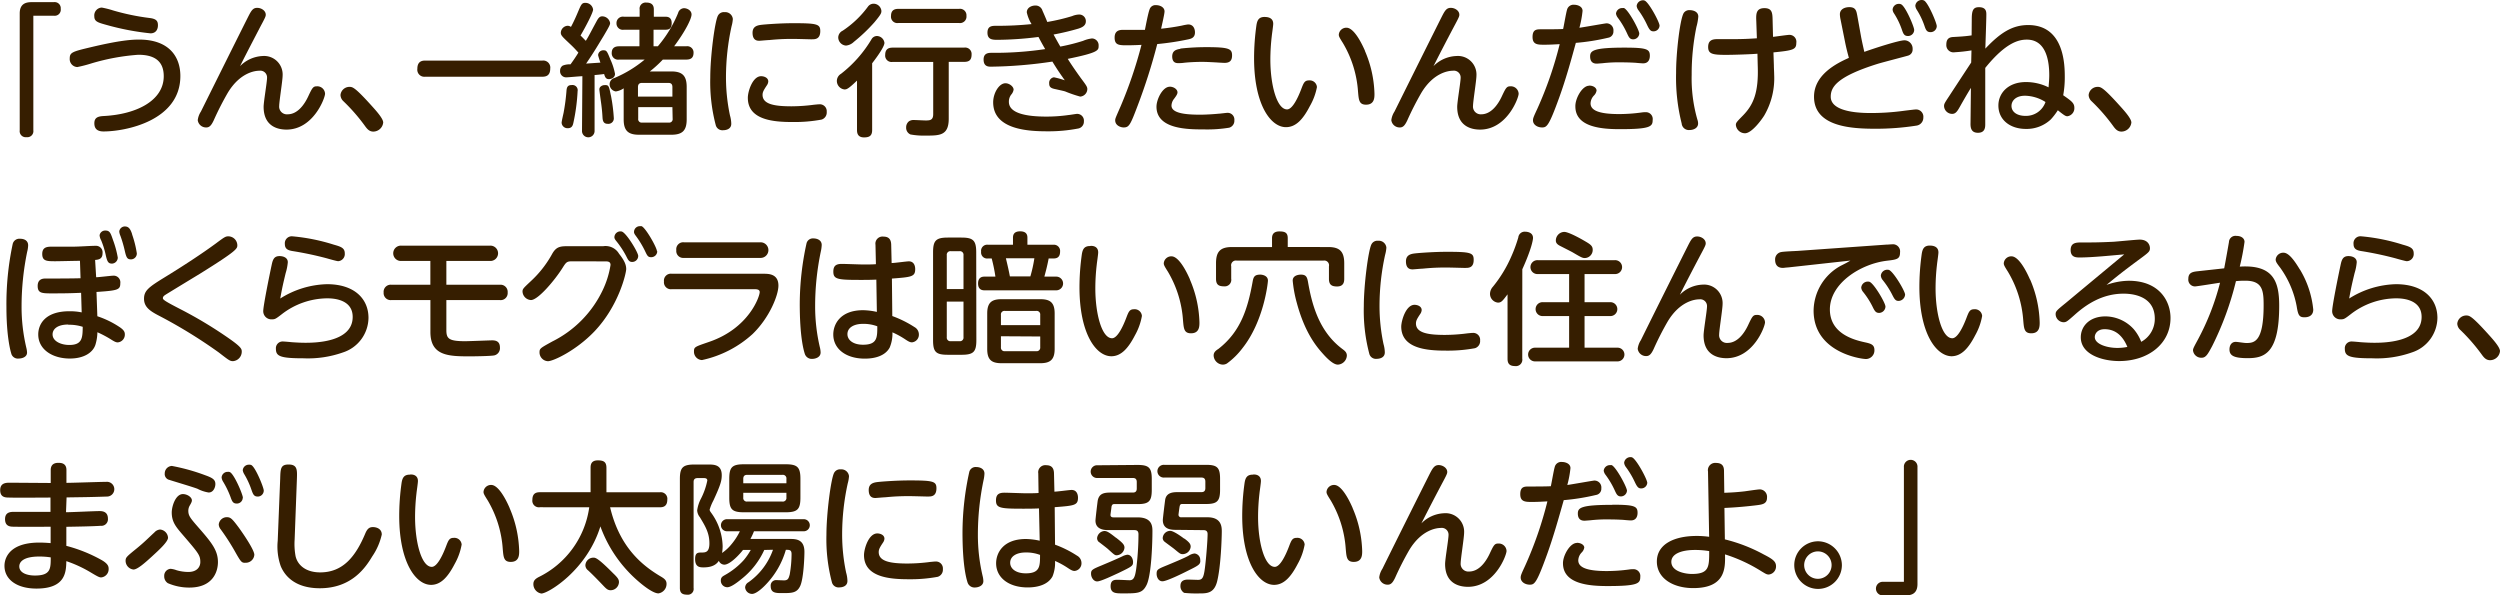 <svg xmlns="http://www.w3.org/2000/svg" width="524.91" height="125.01" viewBox="0 0 524.91 125.01">
  <defs>
    <style>
      .cls-1 {
        fill: #361e00;
      }
    </style>
  </defs>
  <g id="レイヤー_2" data-name="レイヤー 2">
    <g id="レイヤー_1のコピー" data-name="レイヤー 1のコピー">
      <g id="txt_5">
        <path class="cls-1" d="M7,27.36A1.27,1.27,0,0,1,5.58,28.8a1.27,1.27,0,0,1-1.44-1.44V2.82C4.14.57,5.73.45,6.72.45h4.59a1.28,1.28,0,0,1,1.44,1.41A1.27,1.27,0,0,1,11.31,3.3H7Z"/>
        <path class="cls-1" d="M19,9.93c6.15-1.47,8.67-1.62,10.2-1.62,6.3,0,8.67,3.6,8.67,7.65,0,9.39-11.49,11.64-16.14,11.64-1.23,0-1.92-.51-1.92-1.71s.75-1.47,2-1.53C28.68,24,34.38,21.12,34.38,16c0-3.48-2.34-4.5-5.34-4.5a45.41,45.41,0,0,0-9.81,1.8,28,28,0,0,1-3,.78,1.67,1.67,0,0,1-1.59-1.8C14.64,11,15.21,10.83,19,9.93Zm2.37-8.34a18.3,18.3,0,0,1,2.37.6,48.38,48.38,0,0,0,7.68,1.59c1.44.18,1.74.66,1.74,1.53S32.73,7,31.59,7a54.6,54.6,0,0,1-9.24-1.77c-1.86-.51-2.55-.72-2.55-1.83A1.65,1.65,0,0,1,21.33,1.59Z"/>
        <path class="cls-1" d="M55.17,11.76a3.89,3.89,0,0,1,4.17,4.11c0,1-.72,5.46-.72,6.36A1.62,1.62,0,0,0,60.39,24c2,0,3.45-1.89,4.32-3.75s1.05-2.13,1.83-2.13a1.63,1.63,0,0,1,1.71,1.56c0,.9-2.46,7.53-8.1,7.53-1.68,0-4.8-.57-4.8-4.8,0-1,.72-5.19.72-6.06a1.42,1.42,0,0,0-1.62-1.5c-1,0-4.08.45-6.6,4.59a62.56,62.56,0,0,0-3,5.88c-.48,1-.87,1.44-1.53,1.44a1.75,1.75,0,0,1-1.8-1.53,4.18,4.18,0,0,1,.66-1.8c2.46-4.95,7.23-14.55,9.93-19.92.66-1.29,1-1.86,1.89-1.86s1.8.6,1.8,1.44c0,.33-.09.57-1.14,2.52C53.31,8.22,51.84,11,50.4,13.89A7.1,7.1,0,0,1,55.17,11.76Z"/>
        <path class="cls-1" d="M78.39,27.63c-.93,0-1.38-.66-1.86-1.32a38.38,38.38,0,0,0-4.44-5.07,1.86,1.86,0,0,1-.6-1.29,1.89,1.89,0,0,1,1.86-1.71c.66,0,1.11,0,4.71,4,.84.93,2.4,2.64,2.4,3.48A2.11,2.11,0,0,1,78.39,27.63Z"/>
        <path class="cls-1" d="M113.88,12.72a1.48,1.48,0,0,1,1.65,1.68c0,1.47-.87,1.71-1.65,1.71H89.28a1.48,1.48,0,0,1-1.65-1.68c0-1.62,1.08-1.71,1.65-1.71Z"/>
        <path class="cls-1" d="M122.28,16c-.45,0-3,.24-3.36.24a1.27,1.27,0,0,1-1.32-1.38,1.24,1.24,0,0,1,.54-1.08,3.86,3.86,0,0,1,1.65-.27c.57-.78,1.14-1.62,1.65-2.46-1-1.11-1.14-1.23-2.25-2.28s-1.44-1.38-1.44-1.89a1.53,1.53,0,0,1,1.41-1.47,1.21,1.21,0,0,1,.72.24c.69-1.26,1.38-2.91,1.44-3.06C122,1,122.13.6,122.88.6A1.62,1.62,0,0,1,124.53,2c0,.66-1.59,3.66-2.64,5.46.45.42.51.51,1.11,1.11.63-1,.69-1.2,2.28-4.14.42-.78.72-1,1.17-1a1.69,1.69,0,0,1,1.65,1.41c0,.33-.15.66-1.41,2.79-1,1.62-1.86,3.15-3.63,5.73.63-.06,2.55-.18,3-.21-.09-.27-.48-1.44-.48-1.59a1.09,1.09,0,0,1,1.17-1c.6,0,.72.21,1.38,1.86a13,13,0,0,1,1,3.09c0,.87-.9,1.11-1.29,1.11-.69,0-.84-.57-1-1.08-.33.06-1.74.21-2,.21V27.51a1.32,1.32,0,1,1-2.64,0Zm-1,3.09a40.5,40.5,0,0,1-.87,6.6c-.12.57-.27,1.23-1.2,1.23a1.23,1.23,0,0,1-1.29-1.14c0-.33.36-1.83.42-2.13a42.73,42.73,0,0,0,.6-4.56c.06-.93.36-1.23,1.11-1.23A1.09,1.09,0,0,1,121.29,19.05Zm7,1a35.58,35.58,0,0,1,.6,4.71A1.14,1.14,0,0,1,127.62,26c-.75,0-1.05-.39-1.11-1.26a35.48,35.48,0,0,0-.36-3.54c-.12-.87-.3-2.22-.3-2.34a.77.77,0,0,1,.21-.63,1.28,1.28,0,0,1,.84-.36C127.77,17.85,127.83,17.88,128.25,20ZM144.09,9.72a1.31,1.31,0,0,1,1.53,1.35c0,1.08-.57,1.44-1.53,1.44h-4.92A24.37,24.37,0,0,1,136.44,15h4.5c2.19,0,3.24.78,3.24,3.24v6.84c0,2.43-1,3.21-3.24,3.21h-6.78c-2.25,0-3.21-.84-3.21-3.21V18.54a3.85,3.85,0,0,1-1.65.66A1.52,1.52,0,0,1,128,17.64a1.35,1.35,0,0,1,1-1.26,25.28,25.28,0,0,0,6.36-3.87H130a1.33,1.33,0,0,1-1.56-1.38c0-1.26.93-1.41,1.56-1.41h4.26V6.24H131a1.33,1.33,0,0,1-1.56-1.35A1.34,1.34,0,0,1,131,3.51h3.3V2A1.27,1.27,0,0,1,135.69.54c.69,0,1.59.18,1.59,1.41V3.51h2.43c.48,0,1.32.09,1.32,1.35s-.69,1.38-1.35,1.38h-2.46V9.72h.9a25.63,25.63,0,0,0,4.26-7,1.34,1.34,0,0,1,1.23-1c.69,0,1.59.48,1.59,1.32S144,6.42,141.54,9.72Zm-2.91,10.56v-2c0-.57-.24-.87-.84-.87h-5.55c-.57,0-.84.3-.84.87v2Zm0,2.22H134v2.4a.73.73,0,0,0,.84.84h5.55a.73.73,0,0,0,.84-.84Z"/>
        <path class="cls-1" d="M150.72,3.33a1.4,1.4,0,0,1,1.41-.78A1.6,1.6,0,0,1,153.87,4a7.38,7.38,0,0,1-.27,1.53,50.08,50.08,0,0,0-1.17,10.62,38.63,38.63,0,0,0,.84,8.1,6.64,6.64,0,0,1,.27,1.74c0,1.2-1.23,1.35-1.68,1.35a1.44,1.44,0,0,1-1.56-1,35.51,35.51,0,0,1-1.17-10C149.13,11.85,150.06,4.68,150.72,3.33ZM159.81,16c.6,0,1.5.3,1.5,1.11a1.57,1.57,0,0,1-.3.81c-.66,1-.9,1.41-.9,2,0,2,2.58,2.4,6.09,2.4a37,37,0,0,0,4.71-.33c.66-.06.87-.09,1.11-.09a1.45,1.45,0,0,1,1.56,1.59,1.55,1.55,0,0,1-1.08,1.62,31.29,31.29,0,0,1-6.09.51c-3.84,0-9.39-.36-9.39-5.07C157,19.26,158,16,159.81,16Zm10.71-7.74c-.21,0-3.3-.09-3.93-.09-1.05,0-2.7,0-5.07.24-.33,0-1.92.15-2.07.15-.39,0-1.44,0-1.44-1.68,0-1.23.84-1.53,1.71-1.65s4.2-.36,6.81-.36c5,0,5.7.18,5.7,1.65C172.23,8.22,171.15,8.25,170.52,8.25Z"/>
        <path class="cls-1" d="M179.94,16.92c-1.89,1.83-2.22,1.86-2.64,1.86A1.8,1.8,0,0,1,175.71,17a1.76,1.76,0,0,1,.87-1.5A25.93,25.93,0,0,0,183,8.22a1.32,1.32,0,0,1,1.11-.66A1.63,1.63,0,0,1,185.7,9c0,1-2.37,4-2.58,4.29v14c0,1.17-.51,1.56-1.71,1.56-1.38,0-1.47-1-1.47-1.56Zm3.63-12.21a35.3,35.3,0,0,1-4.29,4.08,2.75,2.75,0,0,1-1.65.78A1.74,1.74,0,0,1,176,7.83a1.61,1.61,0,0,1,.93-1.38,20.9,20.9,0,0,0,5.34-5.1,1.46,1.46,0,0,1,1.14-.57,1.65,1.65,0,0,1,1.65,1.5C185.07,2.73,185,3,183.57,4.71ZM199.2,24.93c0,3.54-1.92,3.54-4.8,3.54a15.33,15.33,0,0,1-3.24-.24,1.52,1.52,0,0,1-.9-1.47,1.58,1.58,0,0,1,.63-1.32,1.74,1.74,0,0,1,1-.24c.36,0,2.07.09,2.4.09.9,0,1.65,0,1.65-1.32V13h-8.52a1.34,1.34,0,0,1-1.56-1.47c0-1.29.78-1.53,1.56-1.53h15A1.35,1.35,0,0,1,204,11.43c0,1.17-.51,1.56-1.56,1.56H199.2ZM188.64,4.83a1.34,1.34,0,0,1-1.56-1.47c0-1.32.84-1.5,1.56-1.5h12.72a1.36,1.36,0,0,1,1.56,1.47,1.36,1.36,0,0,1-1.56,1.5Z"/>
        <path class="cls-1" d="M222.63,9.78a40.52,40.52,0,0,0,4.77-1.2,6.74,6.74,0,0,1,1.89-.51,1.44,1.44,0,0,1,1.38,1.56c0,.93,0,1.41-6.48,2.73.72,1.17,1.95,2.94,2.76,4.05,1.05,1.41,1.35,1.8,1.35,2.28a1.61,1.61,0,0,1-1.5,1.59,26.38,26.38,0,0,1-3.15-1.08c-.24-.09-1.65-.39-2.31-.54-.87-.21-1.05-.54-1.05-1.17a1.16,1.16,0,0,1,1-1.26,18.2,18.2,0,0,1,2.28.63c-1.17-1.65-1.59-2.28-2.61-3.93A93.56,93.56,0,0,1,208.11,14c-.57,0-1.59,0-1.59-1.5,0-1.2.78-1.41,1.62-1.41a72.12,72.12,0,0,0,11.31-.78c-.57-1-.63-1.08-1.41-2.55a70.67,70.67,0,0,1-8.52.6c-1.08,0-2.19,0-2.19-1.5s1.08-1.44,2-1.44a70,70,0,0,0,7.26-.36,7.88,7.88,0,0,1-1-2.46c0-1,1-1.44,1.8-1.44a1.5,1.5,0,0,1,1.5,1.11c.18.36.87,2,1,2.34a40.77,40.77,0,0,0,5.22-1.23,4.11,4.11,0,0,1,1.47-.33,1.38,1.38,0,0,1,1.41,1.44c0,1-1,1.32-1.5,1.5a52.11,52.11,0,0,1-5.28,1.26C221.94,8.58,222.18,9,222.63,9.78Zm-2.94,14.7a33,33,0,0,0,4.68-.33c.18,0,1.56-.24,1.77-.24a1.42,1.42,0,0,1,1.44,1.56A1.47,1.47,0,0,1,226.29,27a32.67,32.67,0,0,1-6.39.57c-3.75,0-11.37-.27-11.37-6.09,0-1.92,1.23-4,2.58-4,.81,0,1.71.69,1.71,1.35a2.08,2.08,0,0,1-.51,1.05,2.4,2.4,0,0,0-.48,1.5C211.83,23.79,215.46,24.48,219.69,24.48Z"/>
        <path class="cls-1" d="M238.86,22.2c-1.53,4.05-1.8,4.56-2.94,4.56-.6,0-1.77-.39-1.77-1.5,0-.36.09-.54,1.14-2.94a90.64,90.64,0,0,0,4.38-12.9c-1.62.09-2.94.09-3.24.09-1.59,0-2.4-.12-2.4-1.62,0-1.11.57-1.62,1.68-1.62.9,0,3.93,0,4.68,0,.15-.69.66-3.51,1-4.35a1.28,1.28,0,0,1,1.32-.84c.93,0,1.8.48,1.8,1.32,0,.51-.54,2.82-.72,3.63,1.71-.18,3.21-.42,4.38-.66a12.47,12.47,0,0,1,1.29-.24c1.11,0,1.44.93,1.44,1.68,0,1.11-.81,1.32-1.35,1.44a57,57,0,0,1-6.57,1A121.34,121.34,0,0,1,238.86,22.2Zm6.75-4c.81,0,1.62.54,1.62,1.2,0,.33-.24.72-.72,1.35a2.41,2.41,0,0,0-.54,1.41c0,1.56,2.7,1.92,6,1.92,1.32,0,3-.12,3.93-.21.27,0,1.56-.18,1.83-.18a1.41,1.41,0,0,1,1.44,1.56,1.5,1.5,0,0,1-1.08,1.56,28.36,28.36,0,0,1-5.34.36c-3.24,0-9.93,0-9.93-4.77C242.82,20.85,244.11,18.21,245.61,18.21Zm2.22-8a49.73,49.73,0,0,1,5.55-.3c4.71,0,5.31.36,5.31,1.74,0,1.08-.48,1.56-1.59,1.56-.12,0-1.38-.06-1.65-.09-1.2-.06-2.19-.12-3-.12-1.23,0-2.58.06-3.75.18a9.56,9.56,0,0,1-1.2.09c-.48,0-1.38,0-1.38-1.44C246.15,10.8,246.72,10.41,247.83,10.26Z"/>
        <path class="cls-1" d="M267.33,5c0,.42-.27,2.19-.3,2.55a43.36,43.36,0,0,0-.3,4.95c0,5.31,1.35,10.47,3.51,10.47,1.11,0,2.25-2.37,2.94-4.17.54-1.41.72-1.92,1.68-1.92a1.52,1.52,0,0,1,1.65,1.41A12.78,12.78,0,0,1,275,22.32c-1.41,2.73-2.91,4.38-5,4.38-3.18,0-6.69-4.68-6.69-14.49a49.76,49.76,0,0,1,.51-7c.15-.81.39-1.65,1.68-1.65C265.92,3.57,267.33,3.57,267.33,5Zm19.26,5.7a24.24,24.24,0,0,1,2,9c0,.78,0,2.28-1.77,2.28-1.47,0-1.53-1-1.68-2.7A23,23,0,0,0,281.94,9c-.69-1.08-.84-1.38-.84-1.71a1.58,1.58,0,0,1,1.59-1.47C284.13,5.79,285.66,8.52,286.59,10.65Z"/>
        <path class="cls-1" d="M305.82,11.76A3.89,3.89,0,0,1,310,15.87c0,1-.72,5.46-.72,6.36A1.62,1.62,0,0,0,311,24c2,0,3.45-1.89,4.32-3.75s1.05-2.13,1.83-2.13a1.63,1.63,0,0,1,1.71,1.56c0,.9-2.46,7.53-8.1,7.53-1.68,0-4.8-.57-4.8-4.8,0-1,.72-5.19.72-6.06a1.42,1.42,0,0,0-1.62-1.5c-1,0-4.08.45-6.6,4.59a62.56,62.56,0,0,0-3,5.88c-.48,1-.87,1.44-1.53,1.44a1.75,1.75,0,0,1-1.8-1.53,4.18,4.18,0,0,1,.66-1.8c2.46-4.95,7.23-14.55,9.93-19.92.66-1.29,1-1.86,1.89-1.86s1.8.6,1.8,1.44c0,.33-.09.57-1.14,2.52-1.38,2.61-2.85,5.43-4.29,8.28A7.1,7.1,0,0,1,305.82,11.76Z"/>
        <path class="cls-1" d="M327.42,20.37c-2.19,6.06-2.64,6.39-3.63,6.39s-1.92-.57-1.92-1.5c0-.45.18-.84.93-2.46a79.06,79.06,0,0,0,4.68-13.53c-1.17.06-2,.12-3.21.12-1.38,0-2.49,0-2.49-1.62s.87-1.62,1.83-1.62c1.59,0,3.36,0,4.59-.06.15-.63.63-3.45.81-4A1.4,1.4,0,0,1,330.54,1c.6,0,1.74.3,1.74,1.29a21.68,21.68,0,0,1-.66,3.54c.9-.12,5.43-.93,5.67-.93a1.45,1.45,0,0,1,1.47,1.62,1.32,1.32,0,0,1-1.14,1.41A45.32,45.32,0,0,1,330.87,9C329.7,13.29,328.71,16.77,327.42,20.37Zm6.24-2.4c.9,0,1.56.48,1.56,1.05a1.88,1.88,0,0,1-.51,1,2.49,2.49,0,0,0-.75,1.68c0,1.53,1.89,2.25,6,2.25a34.61,34.61,0,0,0,4.68-.33,5,5,0,0,1,.81-.06A1.43,1.43,0,0,1,347,25.2c0,1.38-.51,1.92-6.87,1.92-3.69,0-9.36-.36-9.36-4.77C330.72,20.7,332.19,18,333.66,18ZM341.1,10c4.71,0,5.31.33,5.31,1.71,0,.75-.3,1.59-1.41,1.59-.27,0-1.35-.09-1.59-.12-1.05-.06-2-.09-3.09-.09a29.5,29.5,0,0,0-3.81.18c-.75.06-1.08.09-1.26.09-.69,0-1.38-.3-1.38-1.5S334.47,10,341.1,10Zm3.09-3a1.29,1.29,0,0,1-1.26,1.26c-.72,0-.93-.42-1.35-1.35a17.79,17.79,0,0,0-1.89-3.18,1.91,1.91,0,0,1-.39-.87,1.31,1.31,0,0,1,1.38-1.17,1.38,1.38,0,0,1,.3,0C341.91,2.07,344.19,6.3,344.19,7.05Zm4.26-1.65a1.26,1.26,0,0,1-1.26,1.23c-.54,0-.81-.18-1.35-1.32A18.16,18.16,0,0,0,344,2.13a1.86,1.86,0,0,1-.36-.87A1.33,1.33,0,0,1,345,.06a.72.72,0,0,1,.3.06C346.17.42,348.45,4.65,348.45,5.4Z"/>
        <path class="cls-1" d="M353.52,2.73a1.4,1.4,0,0,1,1.26-.6c.72,0,1.8.3,1.8,1.35a11,11,0,0,1-.39,2.16,49.54,49.54,0,0,0-1,10.08,31.21,31.21,0,0,0,1.2,9.39,2.42,2.42,0,0,1,.15.81c0,1-1,1.38-1.8,1.38a1.51,1.51,0,0,1-1.65-1.38,39.3,39.3,0,0,1-1.17-10.59C351.9,11.16,352.74,4,353.52,2.73Zm18.93,11c0,.57.06,1.47.06,1.89a15.56,15.56,0,0,1-2.07,8.61c-.57.93-2.64,3.75-4.05,3.75a1.93,1.93,0,0,1-1.92-1.74c0-.45.15-.63,1.5-2,2.22-2.28,3.3-4.86,3.09-10.47L369,11.28c-1.23.12-5.16.24-6.54.24-2.82,0-3.81-.15-3.81-1.65,0-1.23.66-1.65,1.86-1.65l3.18,0c2.4,0,3.9-.09,5.19-.18l-.12-3.51c-.06-1.5-.12-2.82,1.71-2.82,1.59,0,1.68,1,1.71,2.4l.09,3.63c.57-.06,3-.42,3.45-.42A1.45,1.45,0,0,1,377.16,9c0,1.41-.66,1.59-4.8,2Z"/>
        <path class="cls-1" d="M390.78,7.83c.18.93.45,2.13.66,3.06,2-.72,7.23-2.43,8.46-2.43a1.75,1.75,0,0,1,1.68,1.86,1.31,1.31,0,0,1-.93,1.35c-.36.12-5.34,1.41-6.33,1.71-8.76,2.73-9.93,4.95-9.93,6.93,0,3.42,6.81,3.42,8.55,3.42a50.8,50.8,0,0,0,6.69-.45c.45-.06,2.4-.3,2.61-.3a1.53,1.53,0,0,1,1.59,1.71,1.67,1.67,0,0,1-1.41,1.68,54.5,54.5,0,0,1-8.73.66c-4.95,0-12.81-.42-12.81-6.72,0-4.62,4.71-7,7.32-8.16-.33-1.2-.6-2.28-.84-3.51L386.43,4a5.49,5.49,0,0,1-.12-1c0-1,.9-1.5,2-1.5,1.35,0,1.47.84,1.65,1.77ZM401.91,6.3a1.29,1.29,0,0,1-1.29,1.26c-.81,0-1-.45-1.32-1.41a15.67,15.67,0,0,0-1.62-3.33,1.64,1.64,0,0,1-.3-.81,1.3,1.3,0,0,1,1.35-1.2.87.87,0,0,1,.42.09C400.05,1.26,401.91,5.61,401.91,6.3Zm4.74-.81a1.29,1.29,0,0,1-1.29,1.26c-.81,0-1-.45-1.32-1.41A15.94,15.94,0,0,0,402.42,2a1.84,1.84,0,0,1-.27-.78A1.32,1.32,0,0,1,403.5,0a1.1,1.1,0,0,1,.45.09C404.82.48,406.65,4.83,406.65,5.49Z"/>
        <path class="cls-1" d="M413.82,18.45c-.87,1.41-1.74,2.94-2.28,3.9s-.9,1.56-1.65,1.56a1.71,1.71,0,0,1-1.71-1.62c0-.48.12-.66,1.11-2.16.72-1.11,3.93-6,4.59-7l.06-2.55a32.19,32.19,0,0,1-3.51.39,1.51,1.51,0,0,1-1.77-1.62c0-1.53,1-1.56,1.62-1.59,1.05-.06,2.31-.12,3.69-.33L414,4c0-1.86.33-2.49,1.5-2.49,1.56,0,1.56,1,1.56,1.56,0,1.11-.18,6.12-.21,7.14,3.27-3.48,5.79-4.95,9-4.95,7.68,0,7.68,8.61,7.68,11A20.79,20.79,0,0,1,433.2,20c1.77,1.23,2.34,1.65,2.34,2.64a1.7,1.7,0,0,1-1.47,1.77c-.36,0-.66-.18-2-1.26a13.58,13.58,0,0,1-1.47,1.92,7.4,7.4,0,0,1-5.22,2c-3.36,0-5.79-1.92-5.79-4.92,0-2.55,2-4.92,5.79-4.92a10.61,10.61,0,0,1,4.74,1.11c.06-.75.15-1.65.15-2.55,0-3.27-.78-7.47-4.71-7.47-1.62,0-4.38.54-8.73,5.94,0,1.08,0,9.93,0,11.82,0,.69-.06,1.8-1.53,1.8s-1.59-1.11-1.56-2.1Zm11.37,1.65c-2,0-2.85,1.11-2.85,2.13,0,1.29,1.2,2.1,2.91,2.1a4.32,4.32,0,0,0,4.23-2.91A8.33,8.33,0,0,0,425.19,20.1Z"/>
        <path class="cls-1" d="M445.44,27.63c-.93,0-1.38-.66-1.86-1.32a38.38,38.38,0,0,0-4.44-5.07,1.86,1.86,0,0,1-.6-1.29,1.89,1.89,0,0,1,1.86-1.71c.66,0,1.11,0,4.71,4,.84.93,2.4,2.64,2.4,3.48A2.11,2.11,0,0,1,445.44,27.63Z"/>
        <path class="cls-1" d="M2.67,51.21a1.44,1.44,0,0,1,1.56-1.08c1,0,1.68.48,1.68,1.38a6.18,6.18,0,0,1-.21,1.38A57,57,0,0,0,4.53,64.32a37.13,37.13,0,0,0,1,8.7,5,5,0,0,1,.15,1c0,1-1.14,1.26-1.74,1.26a1.43,1.43,0,0,1-1.59-1.11c-.12-.39-1-3.39-1-9.72A60.44,60.44,0,0,1,2.67,51.21Zm17.52,7c.57,0,3.15-.33,3.66-.33a1.4,1.4,0,0,1,1.41,1.59c0,1.38-.51,1.53-5,1.83l.18,5.1a19.38,19.38,0,0,1,4.77,2.34c.63.45,1,.84,1,1.41a1.64,1.64,0,0,1-1.47,1.74c-.36,0-.66-.12-1.5-.66a22.62,22.62,0,0,0-2.79-1.47,9.5,9.5,0,0,1-.42,2.64c-.51,1.56-2.31,2.88-5.37,2.88-3.6,0-6.63-1.86-6.63-5.07,0-1.86,1.17-4.86,6.57-4.86a12.35,12.35,0,0,1,2.55.24l-.12-4.11c-2.1.09-3.45.12-6,.12-2.19,0-3.12,0-3.12-1.56s1.23-1.56,1.71-1.56c2.43,0,5.25,0,7.29-.06l-.12-3.66c-.81,0-4.38.09-5.13.09-1.8,0-2.79,0-2.79-1.53,0-1.35.9-1.53,1.92-1.53h4.41c1.56,0,3.69-.18,4.92-.18a1.38,1.38,0,0,1,1.41,1.56c0,1.23-.84,1.35-1.56,1.41Zm-5.85,9.93c-2.34,0-3.3,1-3.3,2.07,0,1.44,1.77,2.22,3.51,2.22,2.76,0,2.79-1.56,2.82-3.81A9.14,9.14,0,0,0,14.34,68.19ZM23.73,50.4a20.38,20.38,0,0,1,1,3.69,1.28,1.28,0,0,1-1.2,1.26c-.78,0-1-.39-1.29-1.62a17.77,17.77,0,0,0-1-3.27,2.63,2.63,0,0,1-.33-1.05,1.17,1.17,0,0,1,1.23-1C23.07,48.39,23.25,49,23.73,50.4Zm4-1.2a22,22,0,0,1,1,4,1.24,1.24,0,0,1-1.2,1.26c-.81,0-1-.33-1.35-1.89a25.88,25.88,0,0,0-.9-3.06,2.87,2.87,0,0,1-.24-.9,1.19,1.19,0,0,1,1.38-1.05C27.06,47.64,27.42,48.15,27.75,49.2Z"/>
        <path class="cls-1" d="M34.47,58.29c3.93-2.4,8-5.07,10.89-7.2,1.77-1.32,2-1.47,2.61-1.47a1.91,1.91,0,0,1,1.86,1.86c0,.72,0,1.11-7.86,6-1.14.69-6.66,4.05-7.23,4.41-.36.24-.54.42-.54.72s.36.6,3.63,2.28a88.67,88.67,0,0,1,9.48,5.64c3.36,2.28,3.45,2.7,3.45,3.3a2,2,0,0,1-1.83,2c-.66,0-.9-.21-3-1.83a104.55,104.55,0,0,0-12.54-7.71c-1.95-1-3.15-1.86-3.15-3.57S31.26,60.27,34.47,58.29Z"/>
        <path class="cls-1" d="M68.67,59.67c5.73,0,8.7,3.06,8.7,7.08A7.73,7.73,0,0,1,72,74a22,22,0,0,1-8.28,1.23c-4.95,0-5.79-.45-5.79-2a1.41,1.41,0,0,1,1.47-1.53c.3,0,1.59.12,1.86.15,1.26.09,2.22.12,2.79.12,1.77,0,10,0,10-5.43,0-3.9-4.53-3.9-5.37-3.9a15.75,15.75,0,0,0-9.51,3.33c-1.29,1-1.44,1.08-2.07,1.08a1.71,1.71,0,0,1-1.83-1.71c0-1.17,1.38-7.89,1.74-9.57.24-1.14.45-2,1.68-2,.75,0,1.74.3,1.74,1.29a10.75,10.75,0,0,1-.45,2.28c-.51,2.13-.72,3-1.14,5.34A19.17,19.17,0,0,1,68.67,59.67ZM61.41,49.62a40.29,40.29,0,0,1,8.64,1.74c1.5.42,2.34.69,2.34,1.83A1.5,1.5,0,0,1,71,54.84c-.3,0-2.16-.54-2.49-.63a71.24,71.24,0,0,0-7.11-1.5c-.9-.15-1.59-.42-1.59-1.47A1.46,1.46,0,0,1,61.41,49.62Z"/>
        <path class="cls-1" d="M93.72,59.79h11.19a1.5,1.5,0,0,1,1.68,1.62A1.47,1.47,0,0,1,104.91,63H93.72v6.27c0,1.8.45,2.37,3.93,2.37.9,0,5.22-.18,5.7-.18,1,0,1.62.39,1.62,1.53a1.55,1.55,0,0,1-1.14,1.62c-.75.18-4.77.21-5,.21-4.47,0-8.46,0-8.46-5.1V63H82.23a1.48,1.48,0,0,1-1.68-1.59,1.49,1.49,0,0,1,1.68-1.62h8.13v-5H84.3a1.61,1.61,0,1,1,0-3.21h18.54a1.61,1.61,0,1,1,0,3.21H93.72Z"/>
        <path class="cls-1" d="M120,54.87c-1,0-1.17.24-1.89,1.38C116.55,58.74,113,63,111.48,63a1.88,1.88,0,0,1-1.77-1.77c0-.57.18-.72,1.74-2.19A22.56,22.56,0,0,0,116,53.19c.9-1.5,1.77-1.5,3.54-1.5h7.14a3.28,3.28,0,0,1,3.3,1.59c1.17,1.47,1.5,2.37,1.5,3.21s-1.53,7.68-6.66,13.08c-3.81,4-8.64,6.27-9.78,6.27A1.85,1.85,0,0,1,113.28,74c0-.84.15-.9,2.7-2.31A23.09,23.09,0,0,0,126.51,61a19.06,19.06,0,0,0,1.68-5.37c0-.75-.63-.75-1.14-.75Zm14-1.14A1.26,1.26,0,0,1,132.75,55c-.66,0-.84-.36-1.29-1.26a19.1,19.1,0,0,0-2.13-3.21c-.33-.42-.33-.63-.33-.72a1.26,1.26,0,0,1,1.53-1.2C131.49,48.84,134,53,134,53.73Zm4-1A1.26,1.26,0,0,1,136.71,54c-.66,0-.81-.3-1.29-1.32a20,20,0,0,0-2-3.27c-.33-.45-.3-.66-.3-.72a1.22,1.22,0,0,1,1.29-1.2,1.54,1.54,0,0,1,.3,0C135.57,47.82,137.94,52,137.94,52.77Z"/>
        <path class="cls-1" d="M160.35,57.48c1,0,3.09,0,3.09,2.49,0,2-1.86,6.72-5.43,10.17a22.94,22.94,0,0,1-10.62,5.46,1.75,1.75,0,0,1-1.68-1.77c0-1,.15-1,3.24-2.07,8.28-2.85,10.56-9.48,10.56-10.44,0-.6-.75-.6-1.14-.6H141.06a1.46,1.46,0,0,1-1.65-1.62,1.45,1.45,0,0,1,1.65-1.62Zm-.78-6.6a1.64,1.64,0,1,1,0,3.27h-16A1.45,1.45,0,0,1,142,52.53a1.46,1.46,0,0,1,1.65-1.65Z"/>
        <path class="cls-1" d="M169.35,51.06a1.38,1.38,0,0,1,1.47-1c.66,0,1.71.3,1.71,1.38a7.44,7.44,0,0,1-.15,1.2,55.66,55.66,0,0,0-1.23,11.61,37.53,37.53,0,0,0,1,8.7,4.91,4.91,0,0,1,.15,1.05c0,1.11-1.26,1.35-1.71,1.35a1.53,1.53,0,0,1-1.59-1c-.36-1.08-1.08-4-1.08-10.59A59.73,59.73,0,0,1,169.35,51.06Zm18,15.3A22.72,22.72,0,0,1,192,68.67a1.76,1.76,0,0,1,.93,1.5,1.61,1.61,0,0,1-1.44,1.71c-.36,0-.66-.12-1.38-.6a17.42,17.42,0,0,0-2.73-1.5,7.61,7.61,0,0,1-.57,3.18c-.87,1.65-2.91,2.34-5.22,2.34-4,0-6.63-2.07-6.63-5.07,0-2.13,1.44-5.1,6.27-5.1a14.53,14.53,0,0,1,2.88.36L184,58.71c-1.32.06-2.16.06-3.36.06-4.77,0-5.67-.12-5.67-1.74,0-1.32.69-1.62,1.8-1.62.69,0,3.72.12,4.35.12,1.38,0,2.07,0,2.79-.06l-.09-4.08a1.49,1.49,0,0,1,1.68-1.71c1.2,0,1.59.69,1.62,1.68l.09,3.87c.57,0,3.18-.36,3.6-.36,1.32,0,1.35,1.38,1.35,1.62,0,1.62-.75,1.68-4.89,2ZM181.17,68c-1.77,0-3.24.72-3.24,2.16,0,1.26,1.23,2.22,3.27,2.22,3,0,3-1.5,3-3.87A8.19,8.19,0,0,0,181.17,68Z"/>
        <path class="cls-1" d="M205,71.4c0,2.49-.6,3.09-3.12,3.09H199c-2.52,0-3.09-.6-3.09-3.09V53c0-2.46.57-3.12,3.09-3.12h2.85c2.49,0,3.12.6,3.12,3.12Zm-6.21-10.71h3.51V53.58a.75.75,0,0,0-.84-.84h-1.83a.75.75,0,0,0-.84.84Zm0,2.64V70.8a.75.75,0,0,0,.84.84h1.83a.75.75,0,0,0,.84-.84V63.33Zm22.32-11.94a1.31,1.31,0,0,1,1.47,1.44c0,1.44-1,1.44-1.47,1.44h-.93c-.36,1.89-.69,3-.9,3.81h2.49a1.44,1.44,0,0,1,0,2.88h-15c-.36,0-1.41,0-1.41-1.44s1.05-1.44,1.38-1.44H209a33.92,33.92,0,0,0-.78-3.81h-.81A1.26,1.26,0,0,1,206,52.86a1.29,1.29,0,0,1,1.47-1.47h5.22v-1.5c0-.66.27-1.32,1.5-1.32s1.53.63,1.53,1.32v1.5Zm.33,21.87c0,2.25-.93,3-3,3h-8.16c-2.13,0-3-.75-3-3V65.82c0-2.25.9-3,3-3h8.16c2.1,0,3,.75,3,3Zm-11.28-5h8.25V66.12a.75.75,0,0,0-.84-.84H211a.74.74,0,0,0-.84.84Zm0,2.34V72.9a.75.75,0,0,0,.84.84h6.57a.75.75,0,0,0,.84-.84V70.65Zm6.18-12.57a28.17,28.17,0,0,0,.84-3.81H211.2c.48,2,.63,2.73.84,3.81Z"/>
        <path class="cls-1" d="M230.58,53c0,.42-.27,2.19-.3,2.55a43.36,43.36,0,0,0-.3,5c0,5.31,1.35,10.47,3.51,10.47,1.11,0,2.25-2.37,2.94-4.17.54-1.41.72-1.92,1.68-1.92a1.52,1.52,0,0,1,1.65,1.41,12.78,12.78,0,0,1-1.47,4.08c-1.41,2.73-2.91,4.38-4.95,4.38-3.18,0-6.69-4.68-6.69-14.49a49.76,49.76,0,0,1,.51-7c.15-.81.39-1.65,1.68-1.65C229.17,51.57,230.58,51.57,230.58,53Zm19.26,5.7a24.24,24.24,0,0,1,2,9c0,.78,0,2.28-1.77,2.28-1.47,0-1.53-1-1.68-2.7A23,23,0,0,0,245.19,57c-.69-1.08-.84-1.38-.84-1.71a1.58,1.58,0,0,1,1.59-1.47C247.38,53.79,248.91,56.52,249.84,58.65Z"/>
        <path class="cls-1" d="M266.22,58.92c0,.42-.84,8.55-5.4,14.25a15.43,15.43,0,0,1-3.21,3.15,1.72,1.72,0,0,1-.87.24,2,2,0,0,1-1.92-1.92c0-.63.39-1,1-1.38,4.62-3.6,6.15-8.31,7.2-14.19.18-1,.45-1.41,1.62-1.41C264.93,57.66,266.22,57.81,266.22,58.92Zm12.66-7.05c2.37,0,3.36.9,3.36,3.42v3.24c0,.6-.09,1.62-1.5,1.62-1.14,0-1.71-.36-1.71-1.62V55.92a1,1,0,0,0-1.17-1.2H259.68a1,1,0,0,0-1.17,1.2v2.61A1.37,1.37,0,0,1,257,60.12c-1.14,0-1.68-.36-1.68-1.59V55.29c0-2.37.81-3.42,3.33-3.42h8.43V50c0-.84.42-1.41,1.53-1.41s1.77.21,1.77,1.41v1.86Zm-4.26,7.26c.78,4.44,2.16,10.32,7.17,14.1.57.42,1,.75,1,1.44a2,2,0,0,1-1.89,1.89c-1,0-2.37-1.41-3.24-2.4-1.62-1.8-3.84-4.8-5.4-10.65a26.22,26.22,0,0,1-.84-4.59c0-1.23,1.53-1.26,1.71-1.26C274.2,57.66,274.44,58.14,274.62,59.13Z"/>
        <path class="cls-1" d="M287.94,51.33a1.4,1.4,0,0,1,1.41-.78A1.6,1.6,0,0,1,291.09,52a7.38,7.38,0,0,1-.27,1.53,50.08,50.08,0,0,0-1.17,10.62,38.63,38.63,0,0,0,.84,8.1,6.64,6.64,0,0,1,.27,1.74c0,1.2-1.23,1.35-1.68,1.35a1.44,1.44,0,0,1-1.56-1,35.51,35.51,0,0,1-1.17-10C286.35,59.85,287.28,52.68,287.94,51.33ZM297,64c.6,0,1.5.3,1.5,1.11a1.57,1.57,0,0,1-.3.81c-.66,1-.9,1.41-.9,2,0,2,2.58,2.4,6.09,2.4a37,37,0,0,0,4.71-.33c.66-.06.87-.09,1.11-.09a1.45,1.45,0,0,1,1.56,1.59,1.55,1.55,0,0,1-1.08,1.62,31.29,31.29,0,0,1-6.09.51c-3.84,0-9.39-.36-9.39-5.07C294.24,67.26,295.2,64,297,64Zm10.71-7.74c-.21,0-3.3-.09-3.93-.09-1.05,0-2.7,0-5.07.24-.33,0-1.92.15-2.07.15-.39,0-1.44,0-1.44-1.68,0-1.23.84-1.53,1.71-1.65s4.2-.36,6.81-.36c5,0,5.7.18,5.7,1.65C309.45,56.22,308.37,56.25,307.74,56.25Z"/>
        <path class="cls-1" d="M319.62,75.3a1.35,1.35,0,0,1-1.53,1.56c-1.41,0-1.56-.84-1.56-1.56V61.8c-1,1.32-1.29,1.74-2,1.74a1.85,1.85,0,0,1-1.68-1.89,2.28,2.28,0,0,1,.6-1.44,27.13,27.13,0,0,0,3.87-6.36,31.3,31.3,0,0,0,1.47-4,1.34,1.34,0,0,1,1.47-1.2c.36,0,1.62.12,1.62,1.32,0,.39-.33,2.34-2.25,6.57ZM332.7,63.45H338a1.46,1.46,0,1,1,0,2.91H332.7V73h6.93a1.44,1.44,0,1,1,0,2.88H322.29a1.44,1.44,0,1,1,0-2.88h7.17V66.36H324a1.46,1.46,0,1,1,0-2.91h5.46V57.54h-6.54a1.46,1.46,0,1,1,0-2.91H339a1.46,1.46,0,1,1,0,2.91H332.7Zm.09-12.81c1.14.66,1.62,1,1.62,1.8a1.7,1.7,0,0,1-1.62,1.74c-.51,0-.72-.09-2.55-1.17-.42-.24-2.4-1.23-2.79-1.44-.66-.36-.78-.72-.78-1.08a1.82,1.82,0,0,1,1.77-1.8C329.4,48.69,332.19,50.28,332.79,50.64Z"/>
        <path class="cls-1" d="M357.51,59.76a3.89,3.89,0,0,1,4.17,4.11c0,1-.72,5.46-.72,6.36A1.62,1.62,0,0,0,362.73,72c2,0,3.45-1.89,4.32-3.75s1.05-2.13,1.83-2.13a1.63,1.63,0,0,1,1.71,1.56c0,.9-2.46,7.53-8.1,7.53-1.68,0-4.8-.57-4.8-4.8,0-1,.72-5.19.72-6.06a1.42,1.42,0,0,0-1.62-1.5c-1,0-4.08.45-6.6,4.59a62.56,62.56,0,0,0-3,5.88c-.48,1-.87,1.44-1.53,1.44a1.75,1.75,0,0,1-1.8-1.53,4.18,4.18,0,0,1,.66-1.8c2.46-5,7.23-14.55,9.93-19.92.66-1.29,1-1.86,1.89-1.86s1.8.6,1.8,1.44c0,.33-.09.57-1.14,2.52-1.38,2.61-2.85,5.43-4.29,8.28A7.1,7.1,0,0,1,357.51,59.76Z"/>
        <path class="cls-1" d="M375.36,56.16c-.27,0-.84.09-1,.09-1.26,0-1.65-.78-1.65-1.74A1.55,1.55,0,0,1,374,52.92c.54-.12,3-.21,3.45-.24l18.63-1.32c.45,0,.84-.06,1.17-.06A1.5,1.5,0,0,1,398.94,53c0,1.41-.69,1.5-2.73,1.74-5.46.63-12,4.71-12,10.23,0,5.07,5,6.39,7.35,6.9,1.23.27,2,.48,2,1.62a1.8,1.8,0,0,1-1.77,1.89c-1.05,0-11-1.38-11-10.17a10.87,10.87,0,0,1,5.73-9.42c1.08-.54,1.41-.72,2-1.08Zm20.52,8.22a1.37,1.37,0,0,1-1.32,1.32c-.69,0-.93-.36-1.38-1.29a16.93,16.93,0,0,0-2-3.12,1.66,1.66,0,0,1-.39-.9,1.39,1.39,0,0,1,1.71-1.23C393.42,59.43,395.88,63.6,395.88,64.38ZM400,61.86a1.41,1.41,0,0,1-1.38,1.32c-.6,0-.84-.33-1.32-1.29a17.7,17.7,0,0,0-2-3.09,1.66,1.66,0,0,1-.39-.93,1.36,1.36,0,0,1,1.68-1.2C397.5,56.94,400,61.11,400,61.86Z"/>
        <path class="cls-1" d="M407,53c0,.42-.27,2.19-.3,2.55a43.36,43.36,0,0,0-.3,5c0,5.31,1.35,10.47,3.51,10.47,1.11,0,2.25-2.37,2.94-4.17.54-1.41.72-1.92,1.68-1.92a1.52,1.52,0,0,1,1.65,1.41,12.78,12.78,0,0,1-1.47,4.08c-1.41,2.73-2.91,4.38-5,4.38C406.53,74.7,403,70,403,60.21a49.76,49.76,0,0,1,.51-7c.15-.81.39-1.65,1.68-1.65C405.54,51.57,407,51.57,407,53Zm19.26,5.7a24.24,24.24,0,0,1,2,9c0,.78,0,2.28-1.77,2.28-1.47,0-1.53-1-1.68-2.7A23,23,0,0,0,421.56,57c-.69-1.08-.84-1.38-.84-1.71a1.58,1.58,0,0,1,1.59-1.47C423.75,53.79,425.28,56.52,426.21,58.65Z"/>
        <path class="cls-1" d="M436.65,54.06c-.69,0-1.89,0-1.89-1.56s1.2-1.59,2.22-1.59c2.34,0,3.66,0,6.81-.15.87-.06,4.83-.45,5.46-.45,1.74,0,2.16,1.17,2.16,1.8s-.18.84-1.89,2.1c-4.2,3.09-5.43,4.14-7.23,5.61a14.5,14.5,0,0,1,4.65-.87c6.54,0,8.79,4.38,8.79,7.8,0,5.46-4.71,9.06-10.77,9.06-3.51,0-8.07-1.35-8.07-5,0-2.22,1.74-4.38,5.19-4.38a8.12,8.12,0,0,1,5.94,2.7,9.43,9.43,0,0,1,1.56,2.64,5.47,5.47,0,0,0,2.85-4.86c0-5.25-5.67-5.25-6.57-5.25-4.47,0-7.86,2.28-10.35,4.53-1.5,1.32-1.68,1.47-2.25,1.47a1.73,1.73,0,0,1-1.65-1.68c0-.63.21-.81,2.13-2.37,4-3.33,8.19-6.81,12.27-10.2C443.28,53.64,439.32,54.06,436.65,54.06Zm5.25,15.06c-1.56,0-2.07,1-2.07,1.65,0,1.5,2.61,2.28,4.71,2.28a10.12,10.12,0,0,0,2.13-.21C445.71,70.5,444.15,69.12,441.9,69.12Z"/>
        <path class="cls-1" d="M467,56.34c.18-.87.87-4.74,1-5.52a1.36,1.36,0,0,1,1.56-1.29c1.11,0,1.71.57,1.71,1.26a48.64,48.64,0,0,1-1,5.19c7.08-.45,8.28,3.15,8.28,8.22,0,10-3.12,11-6.6,11-2.88,0-3.84-.51-3.84-1.83,0-1,.54-1.59,1.29-1.59.45,0,1.74.24,2.28.24,1.65,0,3.6-.27,3.6-7.92,0-3-.18-5.16-3.81-5.16-.57,0-1.11,0-2,.09a64.18,64.18,0,0,1-5,13.65c-.9,1.68-1.32,2.43-2.19,2.43a1.74,1.74,0,0,1-1.83-1.56c0-.36.27-.84,1-2.19a52.7,52.7,0,0,0,4.68-12c-.84.12-4.92.78-5.28.78a1.42,1.42,0,0,1-1.38-1.59c0-1.26.81-1.47,1.89-1.59Zm15.9.24A20,20,0,0,1,485.7,65c0,1.08-.72,1.62-1.83,1.62s-1.35-.42-1.65-2.31a20.11,20.11,0,0,0-3.48-8.13c-.78-1-.93-1.29-.93-1.71a1.6,1.6,0,0,1,1.68-1.41C480.63,53.1,481.83,54.84,482.88,56.58Z"/>
        <path class="cls-1" d="M503.07,59.67c5.73,0,8.7,3.06,8.7,7.08A7.73,7.73,0,0,1,506.4,74a22,22,0,0,1-8.28,1.23c-4.95,0-5.79-.45-5.79-2a1.41,1.41,0,0,1,1.47-1.53c.3,0,1.59.12,1.86.15,1.26.09,2.22.12,2.79.12,1.77,0,10,0,10-5.43,0-3.9-4.53-3.9-5.37-3.9a15.75,15.75,0,0,0-9.51,3.33c-1.29,1-1.44,1.08-2.07,1.08a1.71,1.71,0,0,1-1.83-1.71c0-1.17,1.38-7.89,1.74-9.57.24-1.14.45-2,1.68-2,.75,0,1.74.3,1.74,1.29a10.75,10.75,0,0,1-.45,2.28c-.51,2.13-.72,3-1.14,5.34A19.17,19.17,0,0,1,503.07,59.67Zm-7.26-10.05a40.29,40.29,0,0,1,8.64,1.74c1.5.42,2.34.69,2.34,1.83a1.5,1.5,0,0,1-1.44,1.65c-.3,0-2.16-.54-2.49-.63a71.24,71.24,0,0,0-7.11-1.5c-.9-.15-1.59-.42-1.59-1.47A1.46,1.46,0,0,1,495.81,49.62Z"/>
        <path class="cls-1" d="M522.84,75.63c-.93,0-1.38-.66-1.86-1.32a38.38,38.38,0,0,0-4.44-5.07,1.86,1.86,0,0,1-.6-1.29,1.89,1.89,0,0,1,1.86-1.71c.66,0,1.11,0,4.71,4,.84.93,2.4,2.64,2.4,3.48A2.11,2.11,0,0,1,522.84,75.63Z"/>
        <path class="cls-1" d="M13.86,107.55c1.11,0,6-.24,7-.24.48,0,1.8,0,1.8,1.59a1.38,1.38,0,0,1-1.53,1.5c-1.68.12-5.37.18-7.2.21l0,4a31.24,31.24,0,0,1,7.44,3c1.23.72,1.44,1.26,1.44,1.8a1.74,1.74,0,0,1-1.59,1.83c-.39,0-.87-.27-2.37-1.17a26.14,26.14,0,0,0-4.92-2.25c-.06,2.19-.09,5.76-6.27,5.76-4.14,0-6.72-1.92-6.72-4.77,0-.51,0-4.89,7.35-4.89.72,0,1.74.06,2.34.12v-3.45c-5.73.06-7.5,0-7.77,0-.75,0-1.8-.09-1.8-1.59s1.2-1.53,1.89-1.53c1.2,0,6.57,0,7.65,0l0-3c-2.16,0-6.69.06-8.7,0-.81,0-1.86-.06-1.86-1.56s1.2-1.56,2-1.56l8.61.06,0-2.73c0-.75.33-1.5,1.59-1.5.48,0,1.71,0,1.71,1.5v2.7c1.32,0,7.14-.21,8.34-.21a1.55,1.55,0,1,1,.09,3.09c-3.51.12-4.56.12-8.4.18Zm-5.58,9.3c-3.57,0-4.23,1.26-4.23,2.07,0,1.38,1.65,1.92,3.27,1.92,3.33,0,3.33-1.44,3.33-3.81A15.66,15.66,0,0,0,8.28,116.85Z"/>
        <path class="cls-1" d="M26.37,117.75c0-.72.24-.9,2.34-2.61,1.65-1.35,2.25-2,3.72-3.36a1.78,1.78,0,0,1,1.17-.6,1.83,1.83,0,0,1,1.68,1.71c0,.87-1.92,2.61-3.36,3.93s-3.06,2.76-3.9,2.76A1.86,1.86,0,0,1,26.37,117.75Zm9.45,1.68a4.84,4.84,0,0,1,1.26.3,9,9,0,0,0,2.46.36c1.92,0,2.52-1.17,2.52-2.07,0-1.47-.36-1.86-4-6.09-1.11-1.32-2-2.37-2-4.32,0-1.32.81-3.87,2.34-3.87.93,0,1.89.66,1.89,1.32,0,.24-.09.48-.48,1.14a2.22,2.22,0,0,0-.27,1c0,1.08.36,1.53,2.22,3.66,2.73,3.12,4,4.74,4,7.17,0,1.92-1,5.34-6,5.34a11.28,11.28,0,0,1-4.53-.93,1.7,1.7,0,0,1-.75-1.5A1.45,1.45,0,0,1,35.82,119.43Zm.27-21.6A41.49,41.49,0,0,1,43,99.75c1.59.57,2.22.93,2.22,1.89,0,.66-.39,1.77-1.41,1.77a7.6,7.6,0,0,1-2.34-.78c-.9-.36-5.37-1.68-5.88-1.86a1.26,1.26,0,0,1-1-1.38A1.57,1.57,0,0,1,36.09,97.83ZM49.17,115.5a47.34,47.34,0,0,0-2.85-4.38,1.73,1.73,0,0,1-.39-1,1.7,1.7,0,0,1,1.71-1.53c.78,0,1.14.36,2.52,2.22,1,1.38,3.24,4.68,3.24,5.67a1.8,1.8,0,0,1-1.86,1.68C50.7,118.2,50.58,118,49.17,115.5Zm1.8-11a1.24,1.24,0,0,1-1.23,1.23c-.81,0-1-.42-1.35-1.41a18.9,18.9,0,0,0-1.56-3.21,2,2,0,0,1-.3-.87,1.27,1.27,0,0,1,1.32-1.17.89.89,0,0,1,.42.06C49.17,99.54,51,103.86,51,104.52ZM55.38,103a1.26,1.26,0,0,1-1.23,1.26c-.81,0-1-.42-1.35-1.41a16.74,16.74,0,0,0-1.56-3.36,2.25,2.25,0,0,1-.27-.75,1.27,1.27,0,0,1,1.32-1.17,1.09,1.09,0,0,1,.45.06C53.61,98,55.38,102.36,55.38,103Z"/>
        <path class="cls-1" d="M58.83,100.53c.06-2.13.09-3,1.77-3,1.86,0,1.8,1.17,1.74,3l-.48,12.81a14.07,14.07,0,0,0,.21,3.48c.45,1.86,2.16,3.36,5.16,3.36,4.74,0,7.41-3.27,9.45-8.13.45-1.08.9-1.38,1.62-1.38s1.86.33,1.86,1.56a13.23,13.23,0,0,1-2,4.59c-1.35,2.25-4.26,6.69-11,6.69-5,0-7.29-2.4-8.22-4.65a12.43,12.43,0,0,1-.63-5.31Z"/>
        <path class="cls-1" d="M87.75,101c0,.42-.27,2.19-.3,2.55a43.36,43.36,0,0,0-.3,5c0,5.31,1.35,10.47,3.51,10.47,1.11,0,2.25-2.37,2.94-4.17.54-1.41.72-1.92,1.68-1.92a1.52,1.52,0,0,1,1.65,1.41,12.78,12.78,0,0,1-1.47,4.08c-1.41,2.73-2.91,4.38-4.95,4.38-3.18,0-6.69-4.68-6.69-14.49a49.76,49.76,0,0,1,.51-7c.15-.81.39-1.65,1.68-1.65C86.34,99.57,87.75,99.57,87.75,101Zm19.26,5.7a24.24,24.24,0,0,1,2,9c0,.78,0,2.28-1.77,2.28-1.47,0-1.53-1-1.68-2.7A23,23,0,0,0,102.36,105c-.69-1.08-.84-1.38-.84-1.71a1.58,1.58,0,0,1,1.59-1.47C104.55,101.79,106.08,104.52,107,106.65Z"/>
        <path class="cls-1" d="M113.37,106.5a1.38,1.38,0,0,1-1.59-1.56c0-1.44.9-1.59,1.59-1.59H124c0-.33,0-.9,0-1.17V98.25c0-.6.06-1.59,1.53-1.59,1.26,0,1.8.36,1.8,1.59v4.11c0,.18,0,.6,0,1h11.22a1.38,1.38,0,0,1,1.56,1.56c0,1.5-1,1.59-1.56,1.59H128.1c2,8.4,6.72,12.24,10.77,14.61.63.39,1.08.72,1.08,1.47a2,2,0,0,1-1.71,2c-1.44,0-4.65-2.76-6.3-4.53a27.49,27.49,0,0,1-5.88-9.54c-2.85,9.24-11,14.1-12.39,14.1a2,2,0,0,1-1.68-2c0-.75.48-1.11,1.08-1.44a19.26,19.26,0,0,0,10.65-14.67Zm15.36,13.86c1.05,1,1.23,1.35,1.23,1.89a1.77,1.77,0,0,1-1.74,1.68c-.69,0-1-.39-1.86-1.29s-2-2.07-2.88-2.88a1.37,1.37,0,0,1-.57-1.08,1.68,1.68,0,0,1,1.71-1.59C125,117.09,125.49,117.09,128.73,120.36Z"/>
        <path class="cls-1" d="M160.47,115.47a16.38,16.38,0,0,1-4.77,6.09c-.84.69-2.19,1.74-3,1.74a1.37,1.37,0,0,1-1.35-1.44c0-.66.42-.87.84-1.11a15.48,15.48,0,0,0,4-3.18,13.46,13.46,0,0,0,1.44-2.1H156c-.54.72-2.64,3.09-3.93,3.09a1.29,1.29,0,0,1-1.14-.81c-.3.45-1,1.38-3.18,1.38-.75,0-1.8,0-1.8-1.74,0-1.35.57-1.38,1.35-1.38s1.65,0,1.65-1.92c0-2.22-.9-3.66-2-5.49a2.54,2.54,0,0,1-.57-1.44,7.55,7.55,0,0,1,.81-2.49,14.55,14.55,0,0,0,1.32-3.78c0-.51-.54-.51-.75-.51h-1.29c-.54,0-.84.24-.84.81v22.26a1.21,1.21,0,0,1-1.35,1.41c-1.08,0-1.53-.39-1.53-1.41V100.59c0-2.43.6-3.06,3.09-3.06h2.79c1.26,0,2.91,0,2.91,2.25,0,1.2-.3,2.16-1.77,5.34A9.82,9.82,0,0,0,149,107c0,.21.12.39.36.72a12.35,12.35,0,0,1,2.37,7,9.18,9.18,0,0,1-.12,1.38,9.39,9.39,0,0,0,2-1.86,13.13,13.13,0,0,0,1.74-2.7h-2.55a1.27,1.27,0,1,1,0-2.52H168.6a1.27,1.27,0,1,1,0,2.52H158.31a12.78,12.78,0,0,1-.75,1.62h8.25c1.2,0,3.09,0,3.09,2.7,0,1.2-.18,5.61-.87,7.14s-1.8,1.53-3.78,1.53c-1.32,0-2.43,0-2.43-1.47a1.14,1.14,0,0,1,1.17-1.26l1.59.06c.87,0,1-.39,1.23-1.23a25.28,25.28,0,0,0,.39-4.26c0-.93-.42-.93-1.2-.93a17.38,17.38,0,0,1-4.17,7.26c-.33.36-1.92,2-2.94,2a1.47,1.47,0,0,1-1.44-1.38,1.35,1.35,0,0,1,.72-1.08,14.06,14.06,0,0,0,5.13-6.81Zm7.59-11c0,2.46-.6,3.09-3.12,3.09h-8.73c-2.52,0-3.09-.63-3.09-3.09v-3.9c0-2.43.54-3.09,3.09-3.09h8.73c2.49,0,3.12.6,3.12,3.09Zm-12-3h9.06v-.93a.75.75,0,0,0-.84-.84h-7.41c-.48,0-.81.21-.81.84Zm0,2v1a.74.74,0,0,0,.81.84h7.41a.75.75,0,0,0,.84-.84v-1Z"/>
        <path class="cls-1" d="M175.11,99.33a1.4,1.4,0,0,1,1.41-.78,1.6,1.6,0,0,1,1.74,1.44,7.38,7.38,0,0,1-.27,1.53,50.08,50.08,0,0,0-1.17,10.62,38.63,38.63,0,0,0,.84,8.1,6.64,6.64,0,0,1,.27,1.74c0,1.2-1.23,1.35-1.68,1.35a1.44,1.44,0,0,1-1.56-1,35.51,35.51,0,0,1-1.17-10C173.52,107.85,174.45,100.68,175.11,99.33ZM184.2,112c.6,0,1.5.3,1.5,1.11a1.57,1.57,0,0,1-.3.81c-.66,1-.9,1.41-.9,2,0,2,2.58,2.4,6.09,2.4a37,37,0,0,0,4.71-.33c.66-.06.87-.09,1.11-.09a1.45,1.45,0,0,1,1.56,1.59,1.55,1.55,0,0,1-1.08,1.62,31.29,31.29,0,0,1-6.09.51c-3.84,0-9.39-.36-9.39-5.07C181.41,115.26,182.37,112,184.2,112Zm10.71-7.74c-.21,0-3.3-.09-3.93-.09-1,0-2.7,0-5.07.24-.33,0-1.92.15-2.07.15-.39,0-1.44,0-1.44-1.68,0-1.23.84-1.53,1.71-1.65s4.2-.36,6.81-.36c5,0,5.7.18,5.7,1.65C196.62,104.22,195.54,104.25,194.91,104.25Z"/>
        <path class="cls-1" d="M203.52,99.06a1.38,1.38,0,0,1,1.47-1c.66,0,1.71.3,1.71,1.38a7.44,7.44,0,0,1-.15,1.2,55.66,55.66,0,0,0-1.23,11.61,37.53,37.53,0,0,0,1,8.7,4.91,4.91,0,0,1,.15,1.05c0,1.11-1.26,1.35-1.71,1.35a1.53,1.53,0,0,1-1.59-1c-.36-1.08-1.08-4-1.08-10.59A59.73,59.73,0,0,1,203.52,99.06Zm18,15.3a22.72,22.72,0,0,1,4.62,2.31,1.76,1.76,0,0,1,.93,1.5,1.61,1.61,0,0,1-1.44,1.71c-.36,0-.66-.12-1.38-.6a17.42,17.42,0,0,0-2.73-1.5A7.61,7.61,0,0,1,221,121c-.87,1.65-2.91,2.34-5.22,2.34-4,0-6.63-2.07-6.63-5.07,0-2.13,1.44-5.1,6.27-5.1a14.53,14.53,0,0,1,2.88.36l-.15-6.78c-1.32.06-2.16.06-3.36.06-4.77,0-5.67-.12-5.67-1.74,0-1.32.69-1.62,1.8-1.62.69,0,3.72.12,4.35.12,1.38,0,2.07,0,2.79-.06L218,99.39a1.49,1.49,0,0,1,1.68-1.71c1.2,0,1.59.69,1.62,1.68l.09,3.87c.57,0,3.18-.36,3.6-.36,1.32,0,1.35,1.38,1.35,1.62,0,1.62-.75,1.68-4.89,2ZM215.34,116c-1.77,0-3.24.72-3.24,2.16,0,1.26,1.23,2.22,3.27,2.22,3,0,3-1.5,3-3.87A8.19,8.19,0,0,0,215.34,116Z"/>
        <path class="cls-1" d="M238.83,97.62c2.34,0,3,.54,3,2.94v2.28c0,2.37-.57,3-2.94,3H234c-.24,0-.51,0-.63.57,0,.18-.21,1.56-.21,1.71,0,.51.48.51.69.51h5c3.06,0,3.12,1.89,3.12,2.88,0,2.46-.21,9.27-1.23,11.31-.87,1.77-1.86,1.77-5,1.77-1.44,0-2.55,0-2.55-1.5s1.05-1.35,1.74-1.35c.36,0,1.92.09,2.25.09.9,0,1.14-.75,1.38-2.37a58.62,58.62,0,0,0,.48-7.26c0-.66-.27-.9-.87-.9h-5.43c-.66,0-2.73,0-2.73-2,0-.36.42-3.9.48-4.23.3-1.41,1.23-1.65,2.67-1.65h4.71c.57,0,.81-.3.81-.84v-1.38c0-.48-.18-.84-.81-.84h-7.41a1.34,1.34,0,1,1,0-2.67ZM237.9,118c0,.84-.21.93-3.12,2.34-1,.45-3.66,1.74-4.41,1.74s-1.29-.84-1.29-1.62.24-.93,2.28-1.77c.69-.3,2.13-.87,4.26-1.86a3.28,3.28,0,0,1,1.08-.36C237.57,116.49,237.9,117.42,237.9,118Zm-3.57-5.1c1.44,1.11,1.77,1.5,1.77,2.1a1.74,1.74,0,0,1-1.65,1.59c-.39,0-.54-.15-1.83-1.32-.3-.27-1.68-1.32-2-1.56a1.11,1.11,0,0,1-.27-.72,1.65,1.65,0,0,1,1.59-1.5C232.53,111.51,233.22,112.05,234.33,112.92Zm17.7,4.77c0,.81-.24,1-2.55,2.13-1.17.6-4.53,2.25-5.4,2.25s-1.23-.9-1.23-1.56c0-.9.21-1,2.25-1.83,1-.42,3.57-1.47,4.5-2a2.78,2.78,0,0,1,1.2-.45A1.33,1.33,0,0,1,252,117.69Zm-5-6.42c-1,0-2.88,0-2.88-2.07,0-.33.45-4,.51-4.35.3-1.38,1.56-1.5,2.61-1.5h5c.54,0,.81-.27.81-.84v-1.38c0-.57-.27-.84-.81-.84h-7.8a1.34,1.34,0,1,1,0-2.67h8.76c2.34,0,2.94.57,2.94,2.94v2.28c0,2.37-.57,3-2.94,3h-4.86c-.36,0-.54,0-.66.39-.06.15-.27,1.83-.27,1.86a.54.54,0,0,0,.63.54h5.46c3,0,3,2.1,3,3,0,1.17-.18,7.38-1,10.56-.66,2.43-2.13,2.43-3.84,2.43a24.12,24.12,0,0,1-3.06-.12,1.63,1.63,0,0,1-.78-1.47c0-1.32,1.17-1.32,1.74-1.32l1.92.06c1.11,0,1.29-.6,1.62-3.72.15-1.35.42-4.59.42-5.91,0-.81-.63-.81-.9-.81Zm1.65,1.83c1.08.81,1.32,1.17,1.32,1.71a1.7,1.7,0,0,1-1.68,1.56c-.48,0-.6-.12-1.8-1.11-.3-.24-1.74-1.29-2-1.5a1,1,0,0,1-.39-.81,1.6,1.6,0,0,1,1.59-1.47C246.39,111.48,247.89,112.53,248.64,113.1Z"/>
        <path class="cls-1" d="M264.75,101c0,.42-.27,2.19-.3,2.55a43.36,43.36,0,0,0-.3,5c0,5.31,1.35,10.47,3.51,10.47,1.11,0,2.25-2.37,2.94-4.17.54-1.41.72-1.92,1.68-1.92a1.52,1.52,0,0,1,1.65,1.41,12.78,12.78,0,0,1-1.47,4.08c-1.41,2.73-2.91,4.38-4.95,4.38-3.18,0-6.69-4.68-6.69-14.49a49.76,49.76,0,0,1,.51-7c.15-.81.39-1.65,1.68-1.65C263.34,99.57,264.75,99.57,264.75,101Zm19.26,5.7a24.24,24.24,0,0,1,2,9c0,.78,0,2.28-1.77,2.28-1.47,0-1.53-1-1.68-2.7A23,23,0,0,0,279.36,105c-.69-1.08-.84-1.38-.84-1.71a1.58,1.58,0,0,1,1.59-1.47C281.55,101.79,283.08,104.52,284,106.65Z"/>
        <path class="cls-1" d="M303.24,107.76a3.89,3.89,0,0,1,4.17,4.11c0,1-.72,5.46-.72,6.36a1.62,1.62,0,0,0,1.77,1.77c2,0,3.45-1.89,4.32-3.75s1.05-2.13,1.83-2.13a1.63,1.63,0,0,1,1.71,1.56c0,.9-2.46,7.53-8.1,7.53-1.68,0-4.8-.57-4.8-4.8,0-1,.72-5.19.72-6.06a1.42,1.42,0,0,0-1.62-1.5c-1,0-4.08.45-6.6,4.59a62.56,62.56,0,0,0-3,5.88c-.48,1-.87,1.44-1.53,1.44a1.75,1.75,0,0,1-1.8-1.53,4.18,4.18,0,0,1,.66-1.8c2.46-5,7.23-14.55,9.93-19.92.66-1.29,1.05-1.86,1.89-1.86s1.8.6,1.8,1.44c0,.33-.09.57-1.14,2.52-1.38,2.61-2.85,5.43-4.29,8.28A7.1,7.1,0,0,1,303.24,107.76Z"/>
        <path class="cls-1" d="M324.84,116.37c-2.19,6.06-2.64,6.39-3.63,6.39s-1.92-.57-1.92-1.5c0-.45.18-.84.93-2.46a79.06,79.06,0,0,0,4.68-13.53c-1.17.06-2,.12-3.21.12-1.38,0-2.49,0-2.49-1.62s.87-1.62,1.83-1.62c1.59,0,3.36,0,4.59-.06.15-.63.63-3.45.81-4A1.4,1.4,0,0,1,328,97c.6,0,1.74.3,1.74,1.29a21.68,21.68,0,0,1-.66,3.54c.9-.12,5.43-.93,5.67-.93a1.45,1.45,0,0,1,1.47,1.62,1.32,1.32,0,0,1-1.14,1.41,45.32,45.32,0,0,1-6.75,1.08C327.12,109.29,326.13,112.77,324.84,116.37Zm6.24-2.4c.9,0,1.56.48,1.56,1a1.88,1.88,0,0,1-.51,1,2.49,2.49,0,0,0-.75,1.68c0,1.53,1.89,2.25,6,2.25a34.61,34.61,0,0,0,4.68-.33,5,5,0,0,1,.81-.06,1.43,1.43,0,0,1,1.53,1.62c0,1.38-.51,1.92-6.87,1.92-3.69,0-9.36-.36-9.36-4.77C328.14,116.7,329.61,114,331.08,114Zm7.44-8c4.71,0,5.31.33,5.31,1.71,0,.75-.3,1.59-1.41,1.59-.27,0-1.35-.09-1.59-.12-1.05-.06-2-.09-3.09-.09a29.5,29.5,0,0,0-3.81.18c-.75.06-1.08.09-1.26.09-.69,0-1.38-.3-1.38-1.5S331.89,106,338.52,106Zm3.09-3a1.29,1.29,0,0,1-1.26,1.26c-.72,0-.93-.42-1.35-1.35a17.79,17.79,0,0,0-1.89-3.18,1.91,1.91,0,0,1-.39-.87,1.31,1.31,0,0,1,1.38-1.17,1.38,1.38,0,0,1,.3,0C339.33,98.07,341.61,102.3,341.61,103.05Zm4.26-1.65a1.26,1.26,0,0,1-1.26,1.23c-.54,0-.81-.18-1.35-1.32a18.16,18.16,0,0,0-1.89-3.18,1.86,1.86,0,0,1-.36-.87,1.33,1.33,0,0,1,1.38-1.2.72.72,0,0,1,.3.06C343.59,96.42,345.87,100.65,345.87,101.4Z"/>
        <path class="cls-1" d="M362.16,113.25a33.81,33.81,0,0,1,8.13,3.15c1.95,1,2.61,1.5,2.61,2.49a1.69,1.69,0,0,1-1.53,1.74c-.45,0-.69-.18-1.5-.66a32.91,32.91,0,0,0-7.68-3.57c.06,2.76.18,7.08-6.66,7.08-4.32,0-7.65-2.1-7.65-5.58,0-3.69,3.72-5.37,8.34-5.37a19.19,19.19,0,0,1,2.64.18L358.62,99a1.53,1.53,0,0,1,1.68-1.8c1.56,0,1.68,1,1.68,1.77l.06,4.5c1.53-.06,2.61-.12,4.2-.3.51-.06,2.82-.42,3.3-.42a1.57,1.57,0,0,1,1.47,1.74c0,1.32-1,1.44-2.16,1.59-1.71.21-4.05.45-6.78.57Zm-6.24,2.22c-3,0-5,.87-5,2.49,0,2.07,3,2.55,4.32,2.55,3.63,0,3.63-1.5,3.63-4.8A18.7,18.7,0,0,0,355.92,115.47Z"/>
        <path class="cls-1" d="M386.73,118.65a5,5,0,1,1-5-5A5.05,5.05,0,0,1,386.73,118.65Zm-7.92,0a2.88,2.88,0,1,0,2.88-2.88A2.9,2.9,0,0,0,378.81,118.65Z"/>
        <path class="cls-1" d="M399.75,98.1a1.43,1.43,0,1,1,2.85,0v24.54c0,2.25-1.59,2.37-2.58,2.37h-4.59a1.43,1.43,0,1,1,0-2.85h4.32Z"/>
      </g>
    </g>
  </g>
</svg>
